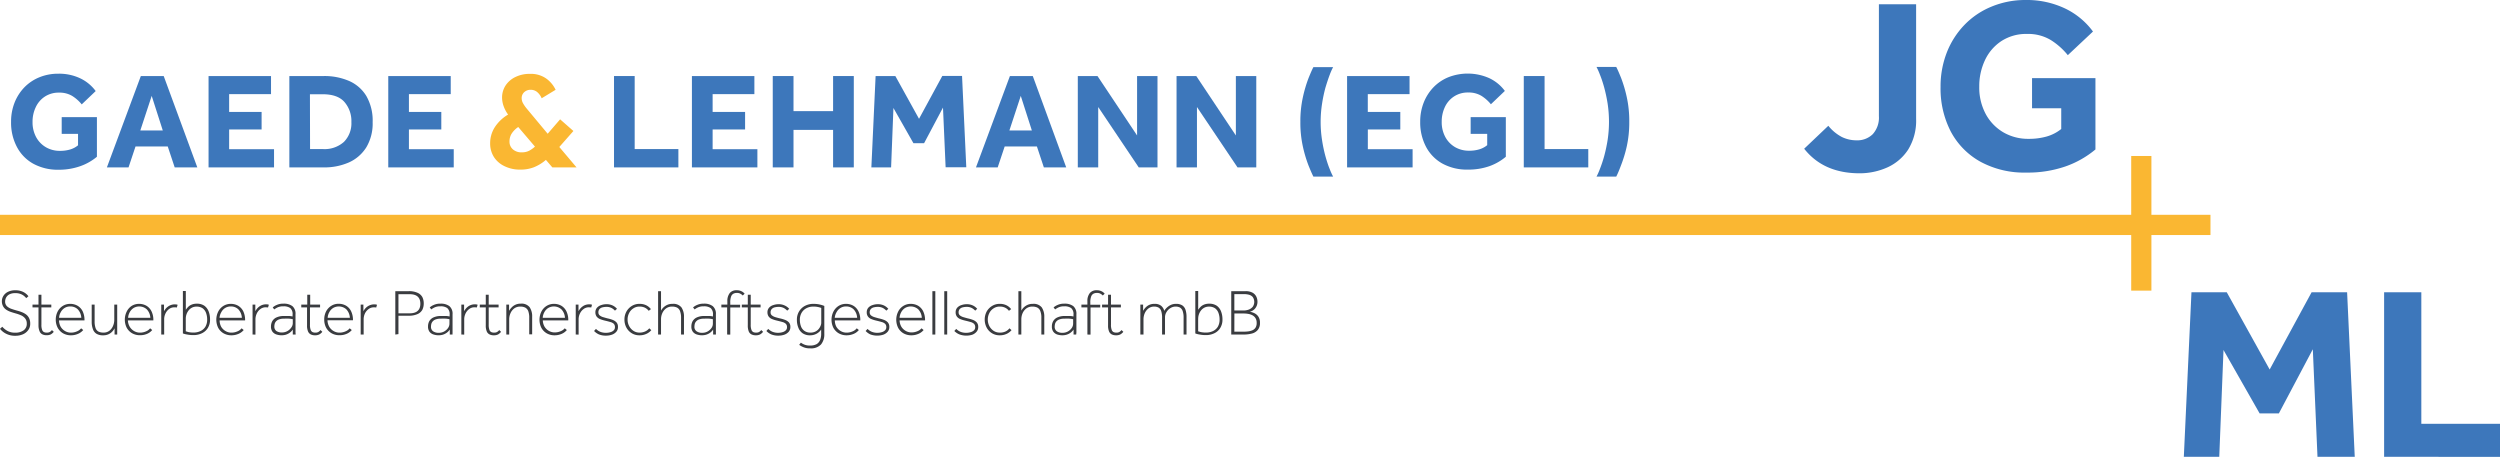 <svg xmlns="http://www.w3.org/2000/svg" viewBox="0 0 589.16 107.65"><defs><style>.cls-1{fill:#3d77bb;}.cls-2{fill:#3a3c40;}.cls-3{fill:#fab732;}</style></defs><g id="Ebene_2" data-name="Ebene 2"><g id="Ebene_1-2" data-name="Ebene 1"><path class="cls-1" d="M425.18,35.05l5.69-5.41a10.21,10.21,0,0,0,3.2,2.65,7.86,7.86,0,0,0,3.43.78,5.19,5.19,0,0,0,3.84-1.45,5.8,5.8,0,0,0,1.45-4.25V1h8.77V28a13,13,0,0,1-1.88,7.26,11.44,11.44,0,0,1-4.94,4.21,16,16,0,0,1-6.6,1.37Q429.71,40.8,425.18,35.05Z"/><path class="cls-1" d="M478.88,25.51V18.42h14.94v16.8a22.73,22.73,0,0,1-7.06,4,27.16,27.16,0,0,1-9.22,1.45,21.6,21.6,0,0,1-10.86-2.58A17.52,17.52,0,0,1,459.73,31a22.09,22.09,0,0,1-2.41-10.49,22,22,0,0,1,1.45-8.08,19.69,19.69,0,0,1,4.13-6.51,18.66,18.66,0,0,1,6.36-4.33A20.78,20.78,0,0,1,477.37,0a21,21,0,0,1,9.3,2,17.59,17.59,0,0,1,6.57,5.43L487.31,13a16.25,16.25,0,0,0-4.07-3.6A10.33,10.33,0,0,0,477.72,8a10.67,10.67,0,0,0-6.08,1.69,10.91,10.91,0,0,0-3.86,4.5,14.41,14.41,0,0,0-1.34,6.25A13.16,13.16,0,0,0,468,26.94a11.09,11.09,0,0,0,4.16,4.27,11.6,11.6,0,0,0,5.93,1.51,15.22,15.22,0,0,0,4.24-.55,9.74,9.74,0,0,0,3.43-1.77V25.51Z"/><path class="cls-2" d="M0,77.49.54,77a4.31,4.31,0,0,0,1.25,1,3.6,3.6,0,0,0,1.76.4,3.3,3.3,0,0,0,2-.54,1.85,1.85,0,0,0,.76-1.62A1.87,1.87,0,0,0,5.89,75a2.52,2.52,0,0,0-1-.72,9.09,9.09,0,0,0-1.24-.43c-.39-.11-.78-.23-1.16-.36a4.74,4.74,0,0,1-1-.49,2.22,2.22,0,0,1-.75-.8A2.45,2.45,0,0,1,.44,71a2.38,2.38,0,0,1,.38-1.3,2.59,2.59,0,0,1,1.09-.94,3.71,3.71,0,0,1,1.7-.35,4,4,0,0,1,1.48.23,3.39,3.39,0,0,1,1,.55,3,3,0,0,1,.61.63l-.52.44a3.49,3.49,0,0,0-.51-.51,2.9,2.9,0,0,0-.82-.47,3.44,3.44,0,0,0-1.25-.2,3,3,0,0,0-1.37.28,1.88,1.88,0,0,0-.77.73,2,2,0,0,0-.25.94,1.51,1.51,0,0,0,.43,1.14,2.94,2.94,0,0,0,1.1.63c.44.16.89.29,1.35.42a8.35,8.35,0,0,1,1.07.35,4.13,4.13,0,0,1,1,.55,2.46,2.46,0,0,1,.7.86,2.89,2.89,0,0,1,.26,1.28,2.44,2.44,0,0,1-.47,1.53,3,3,0,0,1-1.26,1,4.42,4.42,0,0,1-1.78.34,4.51,4.51,0,0,1-2.19-.49A4.24,4.24,0,0,1,0,77.49Z"/><path class="cls-2" d="M9.07,76.68V72.44H7.66v-.65H9.07V69.46h.69v2.33h2.33v.65H9.76v4.07a3.22,3.22,0,0,0,.17,1.23.9.9,0,0,0,.45.53,1.64,1.64,0,0,0,.65.12,1.53,1.53,0,0,0,.66-.13,1.82,1.82,0,0,0,.55-.48l.43.42a2.5,2.5,0,0,1-.7.61A2.15,2.15,0,0,1,11,79a2.2,2.2,0,0,1-1-.2,1.33,1.33,0,0,1-.66-.7A3.47,3.47,0,0,1,9.07,76.68Z"/><path class="cls-2" d="M19.12,77.37l.49.41a3.3,3.3,0,0,1-1.25.91,4.19,4.19,0,0,1-1.62.33,3.72,3.72,0,0,1-1.86-.46,3.36,3.36,0,0,1-1.28-1.31,4.08,4.08,0,0,1-.46-1.93,4.12,4.12,0,0,1,.43-1.87,3.46,3.46,0,0,1,1.2-1.34,3.24,3.24,0,0,1,1.77-.5,3.42,3.42,0,0,1,1.73.44,3.14,3.14,0,0,1,1.21,1.31,4.75,4.75,0,0,1,.43,2.14h-6A3.23,3.23,0,0,0,14.3,77a2.82,2.82,0,0,0,1,1,2.69,2.69,0,0,0,1.45.39,3.43,3.43,0,0,0,1.34-.28A2.43,2.43,0,0,0,19.12,77.37Zm-5.2-2.47h5.24a3.14,3.14,0,0,0-.83-2,2.48,2.48,0,0,0-1.79-.68,2.42,2.42,0,0,0-1.32.36,2.62,2.62,0,0,0-.91,1A3,3,0,0,0,13.92,74.9Z"/><path class="cls-2" d="M21.61,75.93V71.79h.69V75.7a4.7,4.7,0,0,0,.23,1.63,1.51,1.51,0,0,0,.69.82,2.6,2.6,0,0,0,1.14.23,2.21,2.21,0,0,0,1.45-.46,2.75,2.75,0,0,0,.84-1.15,3.51,3.51,0,0,0,.28-1.35V71.79h.69v5.56c0,.4,0,.69,0,.87s0,.38,0,.62H27c0-.24,0-.44,0-.61s0-.46,0-.86a4,4,0,0,1-.48.7,2.8,2.8,0,0,1-.88.67,2.86,2.86,0,0,1-1.34.28,2.85,2.85,0,0,1-1.57-.37,2,2,0,0,1-.83-1.07A4.85,4.85,0,0,1,21.61,75.93Z"/><path class="cls-2" d="M35.38,77.37l.49.41a3.18,3.18,0,0,1-1.24.91A4.19,4.19,0,0,1,33,79a3.67,3.67,0,0,1-1.86-.46,3.36,3.36,0,0,1-1.28-1.31,4.28,4.28,0,0,1,0-3.8A3.38,3.38,0,0,1,31,72.11a3.24,3.24,0,0,1,1.77-.5,3.45,3.45,0,0,1,1.73.44,3.12,3.12,0,0,1,1.2,1.31,4.61,4.61,0,0,1,.44,2.14h-6A3.23,3.23,0,0,0,30.57,77a2.88,2.88,0,0,0,1,1,2.72,2.72,0,0,0,1.46.39,3.43,3.43,0,0,0,1.34-.28A2.39,2.39,0,0,0,35.38,77.37ZM30.19,74.9h5.24a3.1,3.1,0,0,0-.84-2,2.64,2.64,0,0,0-3.1-.32,2.65,2.65,0,0,0-.92,1A3.11,3.11,0,0,0,30.19,74.9Z"/><path class="cls-2" d="M38,78.84V72.41c0-.19,0-.39,0-.62h.65c0,.23,0,.44,0,.65s0,.5,0,.9a4.11,4.11,0,0,1,.49-.7A3.13,3.13,0,0,1,40,72a2.75,2.75,0,0,1,1.28-.27,1.5,1.5,0,0,1,.58.1l-.2.66a.92.92,0,0,0-.25-.06H41.1a2,2,0,0,0-1.27.41A2.71,2.71,0,0,0,39,73.88a3.11,3.11,0,0,0-.31,1.36v3.6Z"/><path class="cls-2" d="M43.1,78.58v-10h.69v4.43a4.6,4.6,0,0,1,.51-.64,2.37,2.37,0,0,1,.81-.56,3,3,0,0,1,1.27-.24,3,3,0,0,1,1.79.49,3,3,0,0,1,1,1.33,5.19,5.19,0,0,1,.33,1.9,3.67,3.67,0,0,1-.52,2,3.32,3.32,0,0,1-1.4,1.25,4.43,4.43,0,0,1-2,.43,7.49,7.49,0,0,1-1.44-.13A5.05,5.05,0,0,1,43.1,78.58Zm.68-3.49v3c.12,0,.33.1.63.17a5.75,5.75,0,0,0,1.25.11A3.7,3.7,0,0,0,47.28,78a2.63,2.63,0,0,0,1.12-1,3.19,3.19,0,0,0,.42-1.69,4.43,4.43,0,0,0-.25-1.53,2.36,2.36,0,0,0-.79-1.11,2.45,2.45,0,0,0-1.48-.41,2.2,2.2,0,0,0-1.11.27,2.39,2.39,0,0,0-.79.69,3.17,3.17,0,0,0-.62,1.86Z"/><path class="cls-2" d="M56.94,77.37l.49.41a3.3,3.3,0,0,1-1.25.91,4.19,4.19,0,0,1-1.62.33,3.72,3.72,0,0,1-1.86-.46,3.36,3.36,0,0,1-1.28-1.31,4.28,4.28,0,0,1,0-3.8,3.46,3.46,0,0,1,1.2-1.34,3.24,3.24,0,0,1,1.77-.5,3.42,3.42,0,0,1,1.73.44,3.2,3.2,0,0,1,1.21,1.31,4.75,4.75,0,0,1,.43,2.14h-6A3.23,3.23,0,0,0,52.12,77a2.82,2.82,0,0,0,1,1,2.67,2.67,0,0,0,1.45.39,3.43,3.43,0,0,0,1.34-.28A2.43,2.43,0,0,0,56.94,77.37Zm-5.2-2.47H57a3.14,3.14,0,0,0-.83-2,2.48,2.48,0,0,0-1.79-.68,2.42,2.42,0,0,0-1.32.36,2.54,2.54,0,0,0-.91,1A3,3,0,0,0,51.74,74.9Z"/><path class="cls-2" d="M59.52,78.84V72.41c0-.19,0-.39,0-.62h.65c0,.23,0,.44,0,.65s0,.5,0,.9a4.11,4.11,0,0,1,.49-.7,3,3,0,0,1,.85-.65,2.71,2.71,0,0,1,1.27-.27,1.47,1.47,0,0,1,.58.1l-.2.66a.92.92,0,0,0-.25-.06h-.27a2,2,0,0,0-1.27.41,2.71,2.71,0,0,0-.86,1.06,3.25,3.25,0,0,0-.31,1.36v3.6Z"/><path class="cls-2" d="M69.68,78.84H69c0-.14,0-.31,0-.48s0-.41,0-.7a2.85,2.85,0,0,1-.83.83,3,3,0,0,1-.93.42,3.79,3.79,0,0,1-2-.06,1.94,1.94,0,0,1-1-.64,2,2,0,0,1-.38-1.29,2.59,2.59,0,0,1,.31-1.24,2.18,2.18,0,0,1,1-.88,4.07,4.07,0,0,1,1.78-.33c.43,0,.81,0,1.15,0s.62.07.85.11v-.4a1.87,1.87,0,0,0-.55-1.58,2.6,2.6,0,0,0-1.59-.41,3.2,3.2,0,0,0-1.39.25,4.64,4.64,0,0,0-.79.48l-.36-.47a3.26,3.26,0,0,1,.94-.58,3.59,3.59,0,0,1,1.58-.31,3.35,3.35,0,0,1,2.11.58,2.29,2.29,0,0,1,.74,1.93v3.82c0,.18,0,.34,0,.47ZM69,76.23v-1a5.81,5.81,0,0,0-.8-.13,10.86,10.86,0,0,0-1.24,0,3.26,3.26,0,0,0-1.24.19,1.7,1.7,0,0,0-.7.48,1.45,1.45,0,0,0-.3.61,2.6,2.6,0,0,0-.07.58A1.26,1.26,0,0,0,65.12,78a2.22,2.22,0,0,0,1.31.35,2.61,2.61,0,0,0,2.18-1.12A1.8,1.8,0,0,0,69,76.23Z"/><path class="cls-2" d="M72.36,76.68V72.44H71v-.65h1.41V69.46h.69v2.33h2.33v.65H73.05v4.07a3.22,3.22,0,0,0,.17,1.23.9.9,0,0,0,.45.53,1.67,1.67,0,0,0,.65.12,1.47,1.47,0,0,0,.66-.13,1.82,1.82,0,0,0,.55-.48l.43.42a2.5,2.5,0,0,1-.7.61,2.15,2.15,0,0,1-1,.21,2.23,2.23,0,0,1-1-.2,1.37,1.37,0,0,1-.66-.7A3.47,3.47,0,0,1,72.36,76.68Z"/><path class="cls-2" d="M82.41,77.37l.49.41a3.22,3.22,0,0,1-1.25.91A4.15,4.15,0,0,1,80,79a3.72,3.72,0,0,1-1.86-.46,3.43,3.43,0,0,1-1.28-1.31,4.07,4.07,0,0,1-.45-1.93,4.11,4.11,0,0,1,.42-1.87,3.41,3.41,0,0,1,1.21-1.34,3.19,3.19,0,0,1,1.77-.5,3.45,3.45,0,0,1,1.73.44,3.12,3.12,0,0,1,1.2,1.31,4.74,4.74,0,0,1,.44,2.14h-6A3.23,3.23,0,0,0,77.59,77a2.82,2.82,0,0,0,1,1,2.69,2.69,0,0,0,1.45.39,3.43,3.43,0,0,0,1.34-.28A2.43,2.43,0,0,0,82.41,77.37ZM77.22,74.9h5.23a3.14,3.14,0,0,0-.83-2,2.66,2.66,0,0,0-3.11-.32,2.62,2.62,0,0,0-.91,1A3,3,0,0,0,77.22,74.9Z"/><path class="cls-2" d="M85,78.84V72.41c0-.19,0-.39,0-.62h.64c0,.23,0,.44,0,.65s0,.5,0,.9a3.61,3.61,0,0,1,.49-.7A2.84,2.84,0,0,1,87,72a2.74,2.74,0,0,1,1.27-.27,1.47,1.47,0,0,1,.58.1l-.2.66a.83.83,0,0,0-.25-.06h-.27a2,2,0,0,0-1.27.41A2.8,2.8,0,0,0,86,73.88a3.24,3.24,0,0,0-.3,1.36v3.6Z"/><path class="cls-2" d="M93.16,78.84V68.62H96.3a4.83,4.83,0,0,1,2.12.39,2.37,2.37,0,0,1,1.11,1,3.31,3.31,0,0,1,.33,1.5,3.37,3.37,0,0,1-.33,1.5,2.37,2.37,0,0,1-1.11,1,4.83,4.83,0,0,1-2.12.39H93.9v4.34Zm.74-5h2.62c1.69,0,2.54-.76,2.54-2.26s-.85-2.25-2.54-2.25H93.9Z"/><path class="cls-2" d="M106.64,78.84H106c0-.14,0-.31,0-.48s0-.41,0-.7a2.85,2.85,0,0,1-.83.83,3,3,0,0,1-.93.42,3.79,3.79,0,0,1-2-.06,1.94,1.94,0,0,1-1-.64,2,2,0,0,1-.37-1.29,2.58,2.58,0,0,1,.3-1.24,2.23,2.23,0,0,1,1-.88,4.07,4.07,0,0,1,1.78-.33c.43,0,.81,0,1.15,0s.62.07.86.11v-.4a1.87,1.87,0,0,0-.56-1.58,2.56,2.56,0,0,0-1.59-.41,3.12,3.12,0,0,0-1.38.25,4,4,0,0,0-.79.48l-.37-.47a3.41,3.41,0,0,1,.94-.58,3.61,3.61,0,0,1,1.59-.31,3.32,3.32,0,0,1,2.1.58,2.3,2.3,0,0,1,.75,1.93v3.82c0,.18,0,.34,0,.47Zm-.72-2.61v-1a5.81,5.81,0,0,0-.8-.13,10.86,10.86,0,0,0-1.24,0,3.26,3.26,0,0,0-1.24.19,1.66,1.66,0,0,0-.69.48,1.48,1.48,0,0,0-.31.61,2.6,2.6,0,0,0-.07.58,1.26,1.26,0,0,0,.51,1.12,2.25,2.25,0,0,0,1.31.35,2.61,2.61,0,0,0,1.28-.31,2.74,2.74,0,0,0,.91-.81A1.79,1.79,0,0,0,105.92,76.23Z"/><path class="cls-2" d="M108.72,78.84V72.41c0-.19,0-.39,0-.62h.65c0,.23,0,.44,0,.65s0,.5,0,.9a4.11,4.11,0,0,1,.49-.7,3,3,0,0,1,.85-.65,2.71,2.71,0,0,1,1.27-.27,1.5,1.5,0,0,1,.58.1l-.2.66a.92.92,0,0,0-.25-.06h-.27a2,2,0,0,0-1.27.41,2.71,2.71,0,0,0-.86,1.06,3.25,3.25,0,0,0-.31,1.36v3.6Z"/><path class="cls-2" d="M114.48,76.68V72.44h-1.41v-.65h1.41V69.46h.69v2.33h2.33v.65h-2.33v4.07a3.43,3.43,0,0,0,.17,1.23.9.9,0,0,0,.45.53,1.67,1.67,0,0,0,.65.12,1.47,1.47,0,0,0,.66-.13,1.71,1.71,0,0,0,.55-.48l.43.42a2.34,2.34,0,0,1-.69.61,2.15,2.15,0,0,1-1,.21,2.17,2.17,0,0,1-1-.2,1.35,1.35,0,0,1-.67-.7A3.47,3.47,0,0,1,114.48,76.68Z"/><path class="cls-2" d="M119.32,78.84V72.41c0-.19,0-.39,0-.62h.65c0,.23,0,.43,0,.61s0,.46,0,.86a3.39,3.39,0,0,1,.51-.7,2.85,2.85,0,0,1,2.23-1,2.42,2.42,0,0,1,2.1.83,3.81,3.81,0,0,1,.6,2.26v4.14h-.69V74.93a4.47,4.47,0,0,0-.24-1.64,1.6,1.6,0,0,0-.72-.81,2.6,2.6,0,0,0-1.14-.23,2.35,2.35,0,0,0-1.47.46,2.83,2.83,0,0,0-.86,1.14,3.54,3.54,0,0,0-.29,1.36v3.63Z"/><path class="cls-2" d="M133.09,77.37l.49.41a3.18,3.18,0,0,1-1.24.91,4.19,4.19,0,0,1-1.62.33,3.67,3.67,0,0,1-1.86-.46,3.36,3.36,0,0,1-1.28-1.31,4.28,4.28,0,0,1,0-3.8,3.38,3.38,0,0,1,1.2-1.34,3.24,3.24,0,0,1,1.77-.5,3.45,3.45,0,0,1,1.73.44,3.12,3.12,0,0,1,1.2,1.31,4.61,4.61,0,0,1,.44,2.14h-6a3.23,3.23,0,0,0,.39,1.45,2.88,2.88,0,0,0,1,1,2.72,2.72,0,0,0,1.46.39,3.43,3.43,0,0,0,1.34-.28A2.39,2.39,0,0,0,133.09,77.37ZM127.9,74.9h5.24a3.1,3.1,0,0,0-.84-2,2.64,2.64,0,0,0-3.1-.32,2.65,2.65,0,0,0-.92,1A3.11,3.11,0,0,0,127.9,74.9Z"/><path class="cls-2" d="M135.68,78.84V72.41c0-.19,0-.39,0-.62h.65c0,.23,0,.44,0,.65s0,.5,0,.9a4.11,4.11,0,0,1,.49-.7,3.13,3.13,0,0,1,.84-.65,2.75,2.75,0,0,1,1.28-.27,1.5,1.5,0,0,1,.58.1l-.2.66a.92.92,0,0,0-.25-.06h-.27a2,2,0,0,0-1.27.41,2.71,2.71,0,0,0-.86,1.06,3.11,3.11,0,0,0-.31,1.36v3.6Z"/><path class="cls-2" d="M140,78l.45-.49a3,3,0,0,0,1,.68,3.55,3.55,0,0,0,1.36.24,3.51,3.51,0,0,0,1.05-.15,1.74,1.74,0,0,0,.77-.43,1,1,0,0,0,.29-.74,1.12,1.12,0,0,0-.26-.79,1.92,1.92,0,0,0-.81-.43c-.36-.1-.79-.22-1.32-.34a7.65,7.65,0,0,1-1.14-.36,1.89,1.89,0,0,1-.79-.59,1.7,1.7,0,0,1-.29-1,1.62,1.62,0,0,1,.37-1.07,2.21,2.21,0,0,1,1-.63,3.7,3.7,0,0,1,1.26-.21,3.29,3.29,0,0,1,1.46.31,3,3,0,0,1,1,.78l-.48.43a2.87,2.87,0,0,0-.85-.65,2.54,2.54,0,0,0-1.15-.24,3.71,3.71,0,0,0-.88.1,1.43,1.43,0,0,0-.73.38,1.13,1.13,0,0,0-.29.83.87.87,0,0,0,.32.71,2.39,2.39,0,0,0,.83.41c.33.1.68.2,1,.28a7.91,7.91,0,0,1,1.15.33,2.51,2.51,0,0,1,.94.59,1.53,1.53,0,0,1,.37,1.1,1.63,1.63,0,0,1-.41,1.16,2.43,2.43,0,0,1-1.06.68,4.21,4.21,0,0,1-1.33.21,4.28,4.28,0,0,1-1.68-.29A3.56,3.56,0,0,1,140,78Z"/><path class="cls-2" d="M153,77.37l.49.43a3.21,3.21,0,0,1-1.16.88,3.71,3.71,0,0,1-1.63.34,3.38,3.38,0,0,1-1.82-.49,3.51,3.51,0,0,1-1.26-1.33,3.93,3.93,0,0,1-.46-1.88,3.85,3.85,0,0,1,.47-1.9,3.65,3.65,0,0,1,1.27-1.32,3.38,3.38,0,0,1,1.8-.49,3.49,3.49,0,0,1,1.59.33,3.35,3.35,0,0,1,1.11.91l-.52.4a2.59,2.59,0,0,0-.88-.73,2.84,2.84,0,0,0-1.3-.27,2.54,2.54,0,0,0-1.44.42,2.76,2.76,0,0,0-1,1.11,3.27,3.27,0,0,0-.36,1.54,3.16,3.16,0,0,0,.37,1.52,3,3,0,0,0,1,1.12,2.53,2.53,0,0,0,1.43.42,3.09,3.09,0,0,0,1.36-.28A2.48,2.48,0,0,0,153,77.37Z"/><path class="cls-2" d="M155.09,78.84V68.62h.69V73.2a3.36,3.36,0,0,1,.51-.69,3.31,3.31,0,0,1,.88-.63,2.93,2.93,0,0,1,1.32-.27,2.43,2.43,0,0,1,2.1.83,3.81,3.81,0,0,1,.6,2.26v4.14h-.69V74.93a4.44,4.44,0,0,0-.25-1.64,1.55,1.55,0,0,0-.71-.81,2.6,2.6,0,0,0-1.14-.23,2.35,2.35,0,0,0-1.47.46,2.86,2.86,0,0,0-.87,1.14,3.52,3.52,0,0,0-.28,1.36v3.63Z"/><path class="cls-2" d="M168.72,78.84h-.66c0-.14,0-.31,0-.48s0-.41,0-.7a3,3,0,0,1-.82.83,3.13,3.13,0,0,1-.94.42,3.79,3.79,0,0,1-2-.06,1.94,1.94,0,0,1-1-.64,2,2,0,0,1-.37-1.29,2.58,2.58,0,0,1,.3-1.24,2.23,2.23,0,0,1,1-.88,4.1,4.1,0,0,1,1.78-.33c.43,0,.81,0,1.15,0s.62.07.86.11v-.4a1.9,1.9,0,0,0-.55-1.58,2.61,2.61,0,0,0-1.6-.41,3.12,3.12,0,0,0-1.38.25,4,4,0,0,0-.79.48l-.37-.47a3.41,3.41,0,0,1,.94-.58,3.64,3.64,0,0,1,1.59-.31,3.3,3.3,0,0,1,2.1.58,2.3,2.3,0,0,1,.75,1.93v3.82c0,.18,0,.34,0,.47ZM168,76.23v-1a5.81,5.81,0,0,0-.8-.13,10.57,10.57,0,0,0-1.23,0,3.28,3.28,0,0,0-1.25.19,1.73,1.73,0,0,0-.69.48,1.48,1.48,0,0,0-.31.61,3.36,3.36,0,0,0-.07.58,1.24,1.24,0,0,0,.52,1.12,2.2,2.2,0,0,0,1.31.35,2.6,2.6,0,0,0,1.27-.31,2.74,2.74,0,0,0,.91-.81A1.79,1.79,0,0,0,168,76.23Z"/><path class="cls-2" d="M171.36,78.84v-6.4H170v-.65h1.41V71a3,3,0,0,1,.56-1.93,2,2,0,0,1,1.61-.67,2.47,2.47,0,0,1,1.14.23,2.14,2.14,0,0,1,.76.58l-.44.43a2.21,2.21,0,0,0-.65-.47,1.73,1.73,0,0,0-.75-.14,1.7,1.7,0,0,0-.79.18,1.19,1.19,0,0,0-.55.66,3.73,3.73,0,0,0-.2,1.41v.53h2.32v.65h-2.32v6.4Z"/><path class="cls-2" d="M176.23,76.68V72.44h-1.41v-.65h1.41V69.46h.69v2.33h2.32v.65h-2.32v4.07a3.22,3.22,0,0,0,.17,1.23.9.9,0,0,0,.45.53,1.64,1.64,0,0,0,.65.12,1.53,1.53,0,0,0,.66-.13,1.94,1.94,0,0,0,.55-.48l.43.42a2.5,2.5,0,0,1-.7.61,2.15,2.15,0,0,1-1,.21,2.2,2.2,0,0,1-1-.2,1.35,1.35,0,0,1-.67-.7A3.66,3.66,0,0,1,176.23,76.68Z"/><path class="cls-2" d="M180.61,78l.44-.49a3.14,3.14,0,0,0,1,.68,3.52,3.52,0,0,0,1.36.24,3.6,3.6,0,0,0,1-.15,1.74,1.74,0,0,0,.77-.43,1,1,0,0,0,.29-.74,1.08,1.08,0,0,0-.27-.79,1.88,1.88,0,0,0-.8-.43c-.36-.1-.8-.22-1.32-.34a7,7,0,0,1-1.14-.36,1.83,1.83,0,0,1-.79-.59,1.7,1.7,0,0,1-.29-1,1.57,1.57,0,0,1,.37-1.07,2.1,2.1,0,0,1,1-.63,3.7,3.7,0,0,1,1.26-.21,3.22,3.22,0,0,1,1.45.31,3,3,0,0,1,1.05.78l-.48.43a3,3,0,0,0-.85-.65,2.58,2.58,0,0,0-1.16-.24,3.77,3.77,0,0,0-.88.1,1.4,1.4,0,0,0-.72.38,1.1,1.1,0,0,0-.3.83.85.85,0,0,0,.33.71,2.42,2.42,0,0,0,.82.41c.34.1.69.2,1.05.28a7.78,7.78,0,0,1,1.14.33,2.47,2.47,0,0,1,.95.59,1.53,1.53,0,0,1,.37,1.1,1.68,1.68,0,0,1-.41,1.16,2.49,2.49,0,0,1-1.06.68,4.25,4.25,0,0,1-1.33.21,4.3,4.3,0,0,1-1.69-.29A3.52,3.52,0,0,1,180.61,78Z"/><path class="cls-2" d="M188.34,81.27l.4-.52a3.7,3.7,0,0,0,.78.44,3.24,3.24,0,0,0,1.37.24,3.07,3.07,0,0,0,1.59-.35,2,2,0,0,0,.8-1,3.79,3.79,0,0,0,.24-1.39V77.66a3,3,0,0,1-1.11,1,3.11,3.11,0,0,1-1.48.36,3,3,0,0,1-1.79-.49,2.82,2.82,0,0,1-1-1.31,4.78,4.78,0,0,1-.34-1.84,3.73,3.73,0,0,1,.52-2,3.52,3.52,0,0,1,1.4-1.31,4.2,4.2,0,0,1,2-.46,6.63,6.63,0,0,1,1.44.15,6.06,6.06,0,0,1,1.1.34v6.59a3.72,3.72,0,0,1-.77,2.48,3.2,3.2,0,0,1-2.58.92,3.72,3.72,0,0,1-1.64-.3A4.6,4.6,0,0,1,188.34,81.27Zm5.2-5.16V72.57a5.16,5.16,0,0,0-1.89-.32,3.44,3.44,0,0,0-1.56.36,2.84,2.84,0,0,0-1.16,1.07,3.19,3.19,0,0,0-.43,1.71,4.34,4.34,0,0,0,.24,1.46,2.27,2.27,0,0,0,.81,1.11,2.36,2.36,0,0,0,1.46.42,2.48,2.48,0,0,0,1.16-.25,2.31,2.31,0,0,0,.78-.62,2.93,2.93,0,0,0,.44-.75A1.86,1.86,0,0,0,193.54,76.11Z"/><path class="cls-2" d="M201.91,77.37l.49.41a3.18,3.18,0,0,1-1.24.91,4.19,4.19,0,0,1-1.62.33,3.72,3.72,0,0,1-1.86-.46,3.36,3.36,0,0,1-1.28-1.31,4.28,4.28,0,0,1,0-3.8,3.46,3.46,0,0,1,1.2-1.34,3.24,3.24,0,0,1,1.77-.5,3.45,3.45,0,0,1,1.73.44,3.12,3.12,0,0,1,1.2,1.31,4.61,4.61,0,0,1,.44,2.14h-6A3.23,3.23,0,0,0,197.1,77a2.82,2.82,0,0,0,1,1,2.67,2.67,0,0,0,1.45.39,3.43,3.43,0,0,0,1.34-.28A2.39,2.39,0,0,0,201.91,77.37Zm-5.19-2.47H202a3.14,3.14,0,0,0-.83-2,2.48,2.48,0,0,0-1.79-.68,2.42,2.42,0,0,0-1.32.36,2.65,2.65,0,0,0-.92,1A3.11,3.11,0,0,0,196.72,74.9Z"/><path class="cls-2" d="M204,78l.45-.49a3,3,0,0,0,1,.68,3.46,3.46,0,0,0,1.35.24,3.51,3.51,0,0,0,1-.15,1.74,1.74,0,0,0,.77-.43,1,1,0,0,0,.3-.74,1.08,1.08,0,0,0-.27-.79,1.92,1.92,0,0,0-.81-.43c-.35-.1-.79-.22-1.31-.34a7,7,0,0,1-1.14-.36,1.78,1.78,0,0,1-.79-.59,1.64,1.64,0,0,1-.29-1,1.61,1.61,0,0,1,.36-1.07,2.21,2.21,0,0,1,1-.63,3.7,3.7,0,0,1,1.26-.21,3.29,3.29,0,0,1,1.46.31,3,3,0,0,1,1,.78l-.47.43a3.15,3.15,0,0,0-.85-.65,2.61,2.61,0,0,0-1.16-.24,3.71,3.71,0,0,0-.88.1,1.43,1.43,0,0,0-.73.38,1.13,1.13,0,0,0-.29.83.87.87,0,0,0,.32.71,2.48,2.48,0,0,0,.83.41c.34.1.68.2,1,.28a7.91,7.91,0,0,1,1.15.33,2.43,2.43,0,0,1,.94.59,1.53,1.53,0,0,1,.38,1.1,1.64,1.64,0,0,1-.42,1.16,2.46,2.46,0,0,1-1.05.68,4.71,4.71,0,0,1-3-.08A3.56,3.56,0,0,1,204,78Z"/><path class="cls-2" d="M217.17,77.37l.49.41a3.22,3.22,0,0,1-1.25.91,4.11,4.11,0,0,1-1.61.33,3.73,3.73,0,0,1-1.87-.46,3.33,3.33,0,0,1-1.27-1.31,4.28,4.28,0,0,1,0-3.8,3.31,3.31,0,0,1,1.2-1.34,3.19,3.19,0,0,1,1.77-.5,3.45,3.45,0,0,1,1.73.44,3.12,3.12,0,0,1,1.2,1.31A4.74,4.74,0,0,1,218,75.5h-6a3.23,3.23,0,0,0,.39,1.45,2.82,2.82,0,0,0,1,1,2.7,2.7,0,0,0,1.46.39,3.5,3.5,0,0,0,1.34-.28A2.45,2.45,0,0,0,217.17,77.37ZM212,74.9h5.24a3.15,3.15,0,0,0-.84-2,2.66,2.66,0,0,0-3.11-.32,2.7,2.7,0,0,0-.91,1A3.11,3.11,0,0,0,212,74.9Z"/><path class="cls-2" d="M219.73,78.84V68.62h.69V78.84Z"/><path class="cls-2" d="M222.53,78.84V68.62h.69V78.84Z"/><path class="cls-2" d="M224.9,78l.45-.49a3,3,0,0,0,1,.68,3.46,3.46,0,0,0,1.35.24,3.51,3.51,0,0,0,1.05-.15,1.84,1.84,0,0,0,.78-.43,1,1,0,0,0,.29-.74,1.08,1.08,0,0,0-.27-.79,1.92,1.92,0,0,0-.81-.43c-.35-.1-.79-.22-1.31-.34a7,7,0,0,1-1.14-.36,1.78,1.78,0,0,1-.79-.59,1.64,1.64,0,0,1-.29-1,1.61,1.61,0,0,1,.36-1.07,2.21,2.21,0,0,1,1-.63,3.76,3.76,0,0,1,1.27-.21,3.25,3.25,0,0,1,1.45.31,2.88,2.88,0,0,1,1,.78l-.47.43a3.15,3.15,0,0,0-.85-.65,2.61,2.61,0,0,0-1.16-.24,3.71,3.71,0,0,0-.88.1,1.47,1.47,0,0,0-.73.38,1.13,1.13,0,0,0-.29.83.87.87,0,0,0,.32.71,2.48,2.48,0,0,0,.83.41c.34.1.68.2,1,.28a7.91,7.91,0,0,1,1.15.33,2.43,2.43,0,0,1,.94.59,1.53,1.53,0,0,1,.38,1.1,1.64,1.64,0,0,1-.42,1.16,2.4,2.4,0,0,1-1,.68,4.71,4.71,0,0,1-3-.08A3.56,3.56,0,0,1,224.9,78Z"/><path class="cls-2" d="M237.89,77.37l.49.43a3.26,3.26,0,0,1-1.15.88,3.78,3.78,0,0,1-1.63.34,3.4,3.4,0,0,1-3.08-1.82,4.11,4.11,0,0,1,0-3.78,3.68,3.68,0,0,1,1.28-1.32,3.33,3.33,0,0,1,1.8-.49,3.45,3.45,0,0,1,1.58.33,3.25,3.25,0,0,1,1.11.91l-.52.4a2.5,2.5,0,0,0-.88-.73,2.8,2.8,0,0,0-1.29-.27,2.55,2.55,0,0,0-1.45.42,2.76,2.76,0,0,0-1,1.11,3.39,3.39,0,0,0,0,3.06,3.09,3.09,0,0,0,1,1.12,2.56,2.56,0,0,0,1.44.42A3,3,0,0,0,237,78.1,2.48,2.48,0,0,0,237.89,77.37Z"/><path class="cls-2" d="M240,78.84V68.62h.69V73.2a3.36,3.36,0,0,1,.51-.69,3.31,3.31,0,0,1,.88-.63,2.93,2.93,0,0,1,1.32-.27,2.43,2.43,0,0,1,2.1.83,3.81,3.81,0,0,1,.6,2.26v4.14h-.69V74.93a4.24,4.24,0,0,0-.25-1.64,1.55,1.55,0,0,0-.71-.81,2.6,2.6,0,0,0-1.14-.23,2.35,2.35,0,0,0-1.47.46,2.86,2.86,0,0,0-.87,1.14,3.72,3.72,0,0,0-.28,1.36v3.63Z"/><path class="cls-2" d="M253.62,78.84H253c0-.14,0-.31,0-.48s0-.41,0-.7a3,3,0,0,1-.82.83,3.13,3.13,0,0,1-.94.42,4,4,0,0,1-.87.11,4.23,4.23,0,0,1-1.16-.17,1.94,1.94,0,0,1-.95-.64,2,2,0,0,1-.37-1.29,2.48,2.48,0,0,1,.31-1.24,2.18,2.18,0,0,1,1-.88,4.05,4.05,0,0,1,1.77-.33c.43,0,.81,0,1.15,0s.62.07.86.11v-.4a1.87,1.87,0,0,0-.55-1.58,2.61,2.61,0,0,0-1.6-.41,3.12,3.12,0,0,0-1.38.25,4.27,4.27,0,0,0-.79.48l-.37-.47a3.58,3.58,0,0,1,.94-.58,3.67,3.67,0,0,1,1.59-.31,3.35,3.35,0,0,1,2.11.58,2.32,2.32,0,0,1,.74,1.93v3.82c0,.18,0,.34,0,.47Zm-.72-2.61v-1a5.81,5.81,0,0,0-.8-.13,10.57,10.57,0,0,0-1.23,0,3.23,3.23,0,0,0-1.24.19,1.7,1.7,0,0,0-.7.48,1.48,1.48,0,0,0-.31.61,3.36,3.36,0,0,0-.07.58,1.27,1.27,0,0,0,.52,1.12,2.22,2.22,0,0,0,1.31.35,2.57,2.57,0,0,0,1.27-.31,2.65,2.65,0,0,0,.91-.81A1.79,1.79,0,0,0,252.9,76.23Z"/><path class="cls-2" d="M256.26,78.84v-6.4h-1.41v-.65h1.41V71a2.91,2.91,0,0,1,.57-1.93,2,2,0,0,1,1.6-.67,2.47,2.47,0,0,1,1.14.23,2.05,2.05,0,0,1,.76.58l-.44.43a2.32,2.32,0,0,0-.64-.47,1.81,1.81,0,0,0-.76-.14,1.7,1.7,0,0,0-.79.18,1.19,1.19,0,0,0-.55.66,3.73,3.73,0,0,0-.2,1.41v.53h2.33v.65H257v6.4Z"/><path class="cls-2" d="M261.13,76.68V72.44h-1.41v-.65h1.41V69.46h.69v2.33h2.33v.65h-2.33v4.07a3.22,3.22,0,0,0,.17,1.23.9.9,0,0,0,.45.53,1.64,1.64,0,0,0,.65.12,1.47,1.47,0,0,0,.66-.13,1.82,1.82,0,0,0,.55-.48l.43.42a2.5,2.5,0,0,1-.7.61,2.15,2.15,0,0,1-1,.21,2.23,2.23,0,0,1-1-.2,1.37,1.37,0,0,1-.66-.7A3.47,3.47,0,0,1,261.13,76.68Z"/><path class="cls-2" d="M268.74,78.84V72.41c0-.19,0-.39,0-.62h.65c0,.23,0,.43,0,.61s0,.46,0,.86a3.71,3.71,0,0,1,.5-.7,3,3,0,0,1,.86-.67,2.79,2.79,0,0,1,1.31-.28,2.38,2.38,0,0,1,1.56.44,2.25,2.25,0,0,1,.75,1.21,3.22,3.22,0,0,1,.52-.67,3.73,3.73,0,0,1,.93-.68,2.79,2.79,0,0,1,1.32-.3,2.64,2.64,0,0,1,1.5.37,2,2,0,0,1,.76,1.08,5.34,5.34,0,0,1,.22,1.64v4.14h-.69V74.93a4.76,4.76,0,0,0-.22-1.64,1.56,1.56,0,0,0-.63-.81,2.15,2.15,0,0,0-1-.23,2.31,2.31,0,0,0-1.26.36,2.67,2.67,0,0,0-.92.94,2.34,2.34,0,0,0-.35,1.23v4.06h-.69V74.93a5.06,5.06,0,0,0-.21-1.64,1.47,1.47,0,0,0-.63-.81,2.12,2.12,0,0,0-1-.23,2.16,2.16,0,0,0-1.4.46,2.92,2.92,0,0,0-.86,1.14,3.72,3.72,0,0,0-.28,1.36v3.63Z"/><path class="cls-2" d="M281.69,78.58v-10h.68v4.43a5.48,5.48,0,0,1,.51-.64,2.48,2.48,0,0,1,.81-.56,3,3,0,0,1,1.27-.24,3.06,3.06,0,0,1,1.8.49,2.93,2.93,0,0,1,1,1.33,5.19,5.19,0,0,1,.33,1.9,3.67,3.67,0,0,1-.52,2,3.26,3.26,0,0,1-1.4,1.25,4.43,4.43,0,0,1-2,.43,7.49,7.49,0,0,1-1.44-.13A4.79,4.79,0,0,1,281.69,78.58Zm.67-3.49v3c.12,0,.33.1.64.17a5.65,5.65,0,0,0,1.24.11,3.67,3.67,0,0,0,1.62-.35A2.71,2.71,0,0,0,287,77a3.28,3.28,0,0,0,.41-1.69,4.43,4.43,0,0,0-.25-1.53,2.36,2.36,0,0,0-.79-1.11,2.44,2.44,0,0,0-1.47-.41,2.24,2.24,0,0,0-1.12.27,2.39,2.39,0,0,0-.79.69,3.17,3.17,0,0,0-.62,1.86Z"/><path class="cls-2" d="M290.16,78.84V68.62h3.38a3.31,3.31,0,0,1,1.63.35,2.13,2.13,0,0,1,.89.92,2.75,2.75,0,0,1,.28,1.24,2.4,2.4,0,0,1-.51,1.51,2.2,2.2,0,0,1-1.32.82,4,4,0,0,1,1.09.34,2.32,2.32,0,0,1,.94.8,2.52,2.52,0,0,1,.39,1.48,2.48,2.48,0,0,1-.53,1.69,2.67,2.67,0,0,1-1.4.84,7.71,7.71,0,0,1-1.92.23Zm.73-5.67h2.24a3.44,3.44,0,0,0,1.12-.2,2.29,2.29,0,0,0,.95-.64,2,2,0,0,0,0-2.36,1.81,1.81,0,0,0-.93-.53,4.8,4.8,0,0,0-1.14-.13h-2.24Zm0,5h2a11.27,11.27,0,0,0,1.16-.06,3.83,3.83,0,0,0,1.06-.26,1.7,1.7,0,0,0,.76-.61,2,2,0,0,0,.28-1.14,2.09,2.09,0,0,0-.27-1.12,1.9,1.9,0,0,0-.73-.68,3.24,3.24,0,0,0-1-.33,6.18,6.18,0,0,0-1-.09h-2.25Z"/><polygon class="cls-3" points="520.93 50.62 507.01 50.62 507.01 36.76 502.25 36.76 502.25 50.62 0 50.62 0 55.39 502.25 55.39 502.25 68.49 507.01 68.49 507.01 55.39 520.93 55.39 520.93 50.62"/><path class="cls-1" d="M514.65,107.65l1.8-38.77h8.32l10.11,18.2,9.88-18.2h8.37l1.8,38.77h-8.78l-1.1-25.34-8,15.11h-4.54L524,82.48l-1,25.17Z"/><path class="cls-1" d="M561.85,107.65V68.88h8.77v31h18.54v7.79Z"/><path class="cls-1" d="M14.54,31.55V27.61h8.3v9.33a12.64,12.64,0,0,1-3.92,2.22A15.07,15.07,0,0,1,13.8,40a12,12,0,0,1-6-1.44,9.62,9.62,0,0,1-3.85-4,12.19,12.19,0,0,1-1.34-5.82,12.19,12.19,0,0,1,.8-4.49,11,11,0,0,1,2.29-3.62,10.38,10.38,0,0,1,3.54-2.4,11.6,11.6,0,0,1,4.5-.86,11.6,11.6,0,0,1,5.17,1.09,9.64,9.64,0,0,1,3.64,3l-3.29,3.14a9.1,9.1,0,0,0-2.26-2,5.79,5.79,0,0,0-3.06-.77,5.91,5.91,0,0,0-3.38.94,6,6,0,0,0-2.14,2.5,7.91,7.91,0,0,0-.75,3.47,7.32,7.32,0,0,0,.86,3.6,6.12,6.12,0,0,0,2.31,2.37,6.44,6.44,0,0,0,3.29.84,8.32,8.32,0,0,0,2.36-.31,5.29,5.29,0,0,0,1.9-1V31.55Z"/><path class="cls-1" d="M25.19,39.45l8-21.53h5.39L46.5,39.45H41.17l-1.64-4.94H31.94l-1.65,4.94Zm7.88-8.71h5.29L35.75,22.6Z"/><path class="cls-1" d="M49.15,39.45V17.92H63.87v4.26H54v4.2h7.65v4.13H54v4.65H64.58v4.29Z"/><path class="cls-1" d="M68.19,39.45V17.92h8.14a14.61,14.61,0,0,1,5.92,1.15,8.92,8.92,0,0,1,4.08,3.55,11.59,11.59,0,0,1,1.49,6.18,10.92,10.92,0,0,1-1.5,5.93,9.32,9.32,0,0,1-4.1,3.55,14.3,14.3,0,0,1-5.93,1.17Zm4.88-4.32h3a6.82,6.82,0,0,0,5-1.71,6.22,6.22,0,0,0,1.74-4.65A6.86,6.86,0,0,0,81.14,24c-1.08-1.2-2.78-1.79-5.1-1.79h-3Z"/><path class="cls-1" d="M91.5,39.45V17.92h14.72v4.26H96.37v4.2H104v4.13H96.37v4.65h10.56v4.29Z"/><path class="cls-3" d="M130.17,39.45l-1.52-1.77a10,10,0,0,1-2.84,1.74,8.68,8.68,0,0,1-3.19.55,8.14,8.14,0,0,1-3.73-.81A6,6,0,0,1,116.4,37a5.94,5.94,0,0,1-.89-3.24,7,7,0,0,1,1-3.63A9.36,9.36,0,0,1,119.74,27a7.71,7.71,0,0,1-1.06-2,6.12,6.12,0,0,1-.36-2,5.19,5.19,0,0,1,.81-2.83,5.75,5.75,0,0,1,2.29-2,7.51,7.51,0,0,1,3.49-.76,6.23,6.23,0,0,1,3.82,1.1,7,7,0,0,1,2.21,2.65l-3.29,2a3.8,3.8,0,0,0-1.16-1.55,2.38,2.38,0,0,0-1.39-.45,2.19,2.19,0,0,0-1.56.56,1.87,1.87,0,0,0-.6,1.41,2.44,2.44,0,0,0,.34,1.24,7.84,7.84,0,0,0,.79,1.15l5,6L132,28.12l3.13,2.75-3.32,3.77,4.06,4.81Zm-4.1-4.9-3.94-4.62a5.49,5.49,0,0,0-1.61,1.65,3.53,3.53,0,0,0-.45,1.74,2.37,2.37,0,0,0,.79,1.87,3,3,0,0,0,2.14.71,3.71,3.71,0,0,0,1.65-.35A6.49,6.49,0,0,0,126.07,34.55Z"/><path class="cls-1" d="M144.7,39.45V17.92h4.87V35.13h10.3v4.32Z"/><path class="cls-1" d="M163.06,39.45V17.92h14.72v4.26h-9.84v4.2h7.65v4.13h-7.65v4.65h10.55v4.29Z"/><path class="cls-1" d="M182.11,39.45V17.92H187v8.27h9.33V17.92h4.88V39.45h-4.88V30.61H187v8.84Z"/><path class="cls-1" d="M205.35,39.45l1-21.53H211L216.58,28l5.49-10.11h4.65l1,21.53h-4.87l-.62-14.07-4.45,8.39h-2.52l-4.71-8.29-.55,14Z"/><path class="cls-1" d="M230,39.45l8-21.53h5.39l7.88,21.53H246l-1.64-4.94h-7.59l-1.65,4.94Zm7.88-8.71h5.29l-2.61-8.14Z"/><path class="cls-1" d="M254,39.45V17.92h4.64l9.33,14v-14h4.81V39.45h-4.42l-9.55-14.23V39.45Z"/><path class="cls-1" d="M277.27,39.45V17.92h4.65l9.33,14v-14h4.81V39.45h-4.42l-9.56-14.23V39.45Z"/><path class="cls-1" d="M314.17,41.62h-4.65c-.28-.54-.66-1.41-1.15-2.62a30.53,30.53,0,0,1-1.32-4.42,26.15,26.15,0,0,1-.6-5.84,26.4,26.4,0,0,1,.6-5.86,31.2,31.2,0,0,1,1.32-4.46c.49-1.21.87-2.08,1.15-2.6h4.65a15,15,0,0,0-.81,1.83c-.32.83-.64,1.82-1,3a34,34,0,0,0-.8,3.81,27.92,27.92,0,0,0,0,8.56,34,34,0,0,0,.8,3.81c.33,1.16.65,2.16,1,3A15,15,0,0,0,314.17,41.62Z"/><path class="cls-1" d="M317.46,39.45V17.92h14.72v4.26h-9.84v4.2H330v4.13h-7.65v4.65h10.55v4.29Z"/><path class="cls-1" d="M346.58,31.55V27.61h8.29v9.33A12.53,12.53,0,0,1,351,39.16a15,15,0,0,1-5.11.81,12,12,0,0,1-6-1.44,9.65,9.65,0,0,1-3.86-4,12.31,12.31,0,0,1-1.34-5.82,12.19,12.19,0,0,1,.81-4.49,11,11,0,0,1,2.29-3.62,10.38,10.38,0,0,1,3.54-2.4,12.49,12.49,0,0,1,9.66.23,9.67,9.67,0,0,1,3.65,3l-3.29,3.14a9.1,9.1,0,0,0-2.26-2,5.8,5.8,0,0,0-3.07-.77,5.9,5.9,0,0,0-3.37.94,6,6,0,0,0-2.15,2.5,8.05,8.05,0,0,0-.74,3.47,7.32,7.32,0,0,0,.86,3.6,6.1,6.1,0,0,0,2.3,2.37,6.48,6.48,0,0,0,3.3.84,8.25,8.25,0,0,0,2.35-.31,5.33,5.33,0,0,0,1.91-1V31.55Z"/><path class="cls-1" d="M359.1,39.45V17.92H364V35.13h10.3v4.32Z"/><path class="cls-1" d="M380.89,41.62h-4.65a15,15,0,0,0,.81-1.83,30.94,30.94,0,0,0,1-3,36.26,36.26,0,0,0,.81-3.81,28.78,28.78,0,0,0,0-8.56,36.26,36.26,0,0,0-.81-3.81c-.32-1.16-.65-2.15-1-3a15,15,0,0,0-.81-1.83h4.65c.28.52.66,1.39,1.15,2.6a31.2,31.2,0,0,1,1.32,4.46,26.4,26.4,0,0,1,.6,5.86,26.15,26.15,0,0,1-.6,5.84A30.53,30.53,0,0,1,382,39C381.55,40.21,381.17,41.08,380.89,41.62Z"/></g></g></svg>